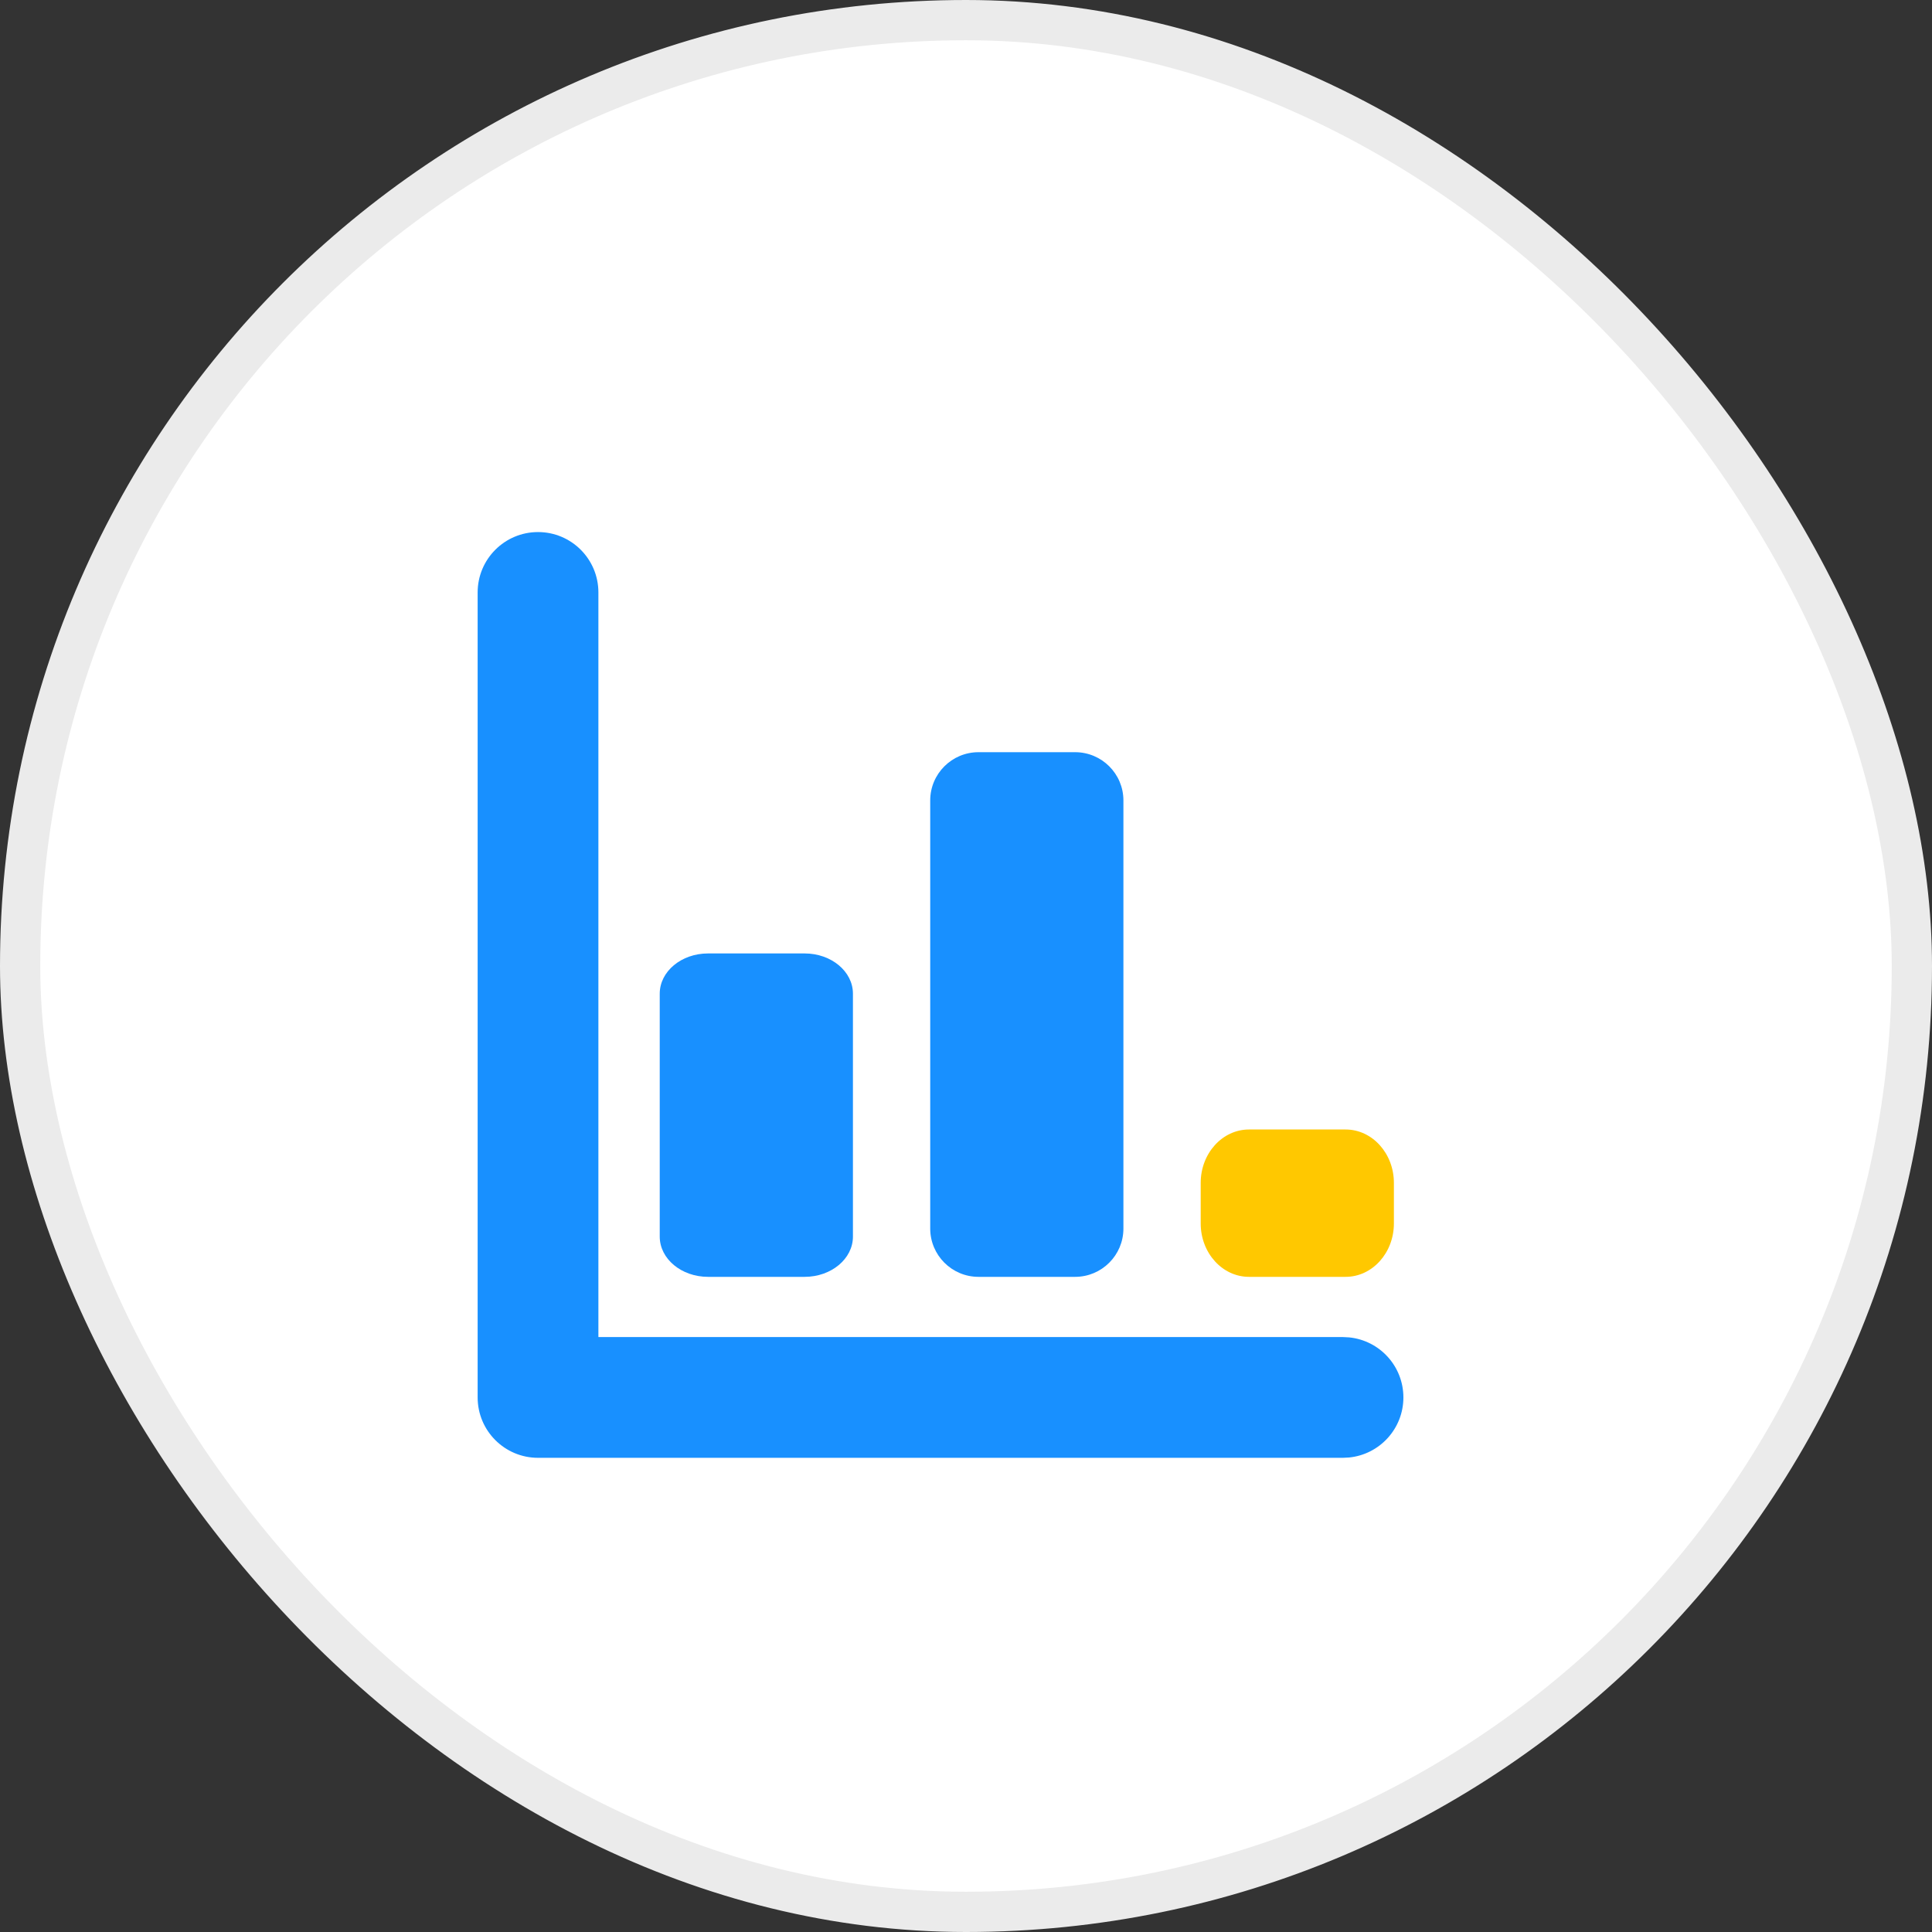 <svg width="48" height="48" viewBox="0 0 48 48" fill="none" xmlns="http://www.w3.org/2000/svg">
<rect x="0" y="0" width="48" height="48" fill="#333333" stroke="none"/>
<rect x="0.5" y="0.5" width="47" height="47" rx="23.5" fill="white"/>
<rect x="0.5" y="0.5" width="47" height="47" rx="23.5" stroke="#EBEBEB"/>
<path d="M11.867 14.719C11.867 13.89 12.539 13.219 13.367 13.219C14.196 13.219 14.867 13.89 14.867 14.719V33.219H33.367L33.52 33.227C34.277 33.303 34.867 33.942 34.867 34.719C34.867 35.495 34.277 36.134 33.52 36.211L33.367 36.219H13.367C12.539 36.219 11.867 35.547 11.867 34.719V14.719Z" fill="#1890FF"/>
<path d="M33.431 28.062H31.031C30.368 28.062 29.831 28.656 29.831 29.389V30.396C29.831 31.129 30.368 31.723 31.031 31.723H33.431C34.093 31.723 34.631 31.129 34.631 30.396L34.631 29.389C34.631 28.656 34.093 28.062 33.431 28.062Z" fill="#FFC800"/>
<path d="M19.991 23.688H17.591C16.928 23.688 16.391 24.135 16.391 24.688V30.723C16.391 31.275 16.928 31.723 17.591 31.723H19.991C20.653 31.723 21.191 31.275 21.191 30.723V24.688C21.191 24.135 20.653 23.688 19.991 23.688Z" fill="#1890FF"/>
<path d="M26.711 18.688H24.311C23.648 18.688 23.111 19.225 23.111 19.887V30.523C23.111 31.185 23.648 31.723 24.311 31.723H26.711C27.373 31.723 27.911 31.185 27.911 30.523V19.887C27.911 19.225 27.373 18.688 26.711 18.688Z" fill="#1890FF"/>
</svg>
